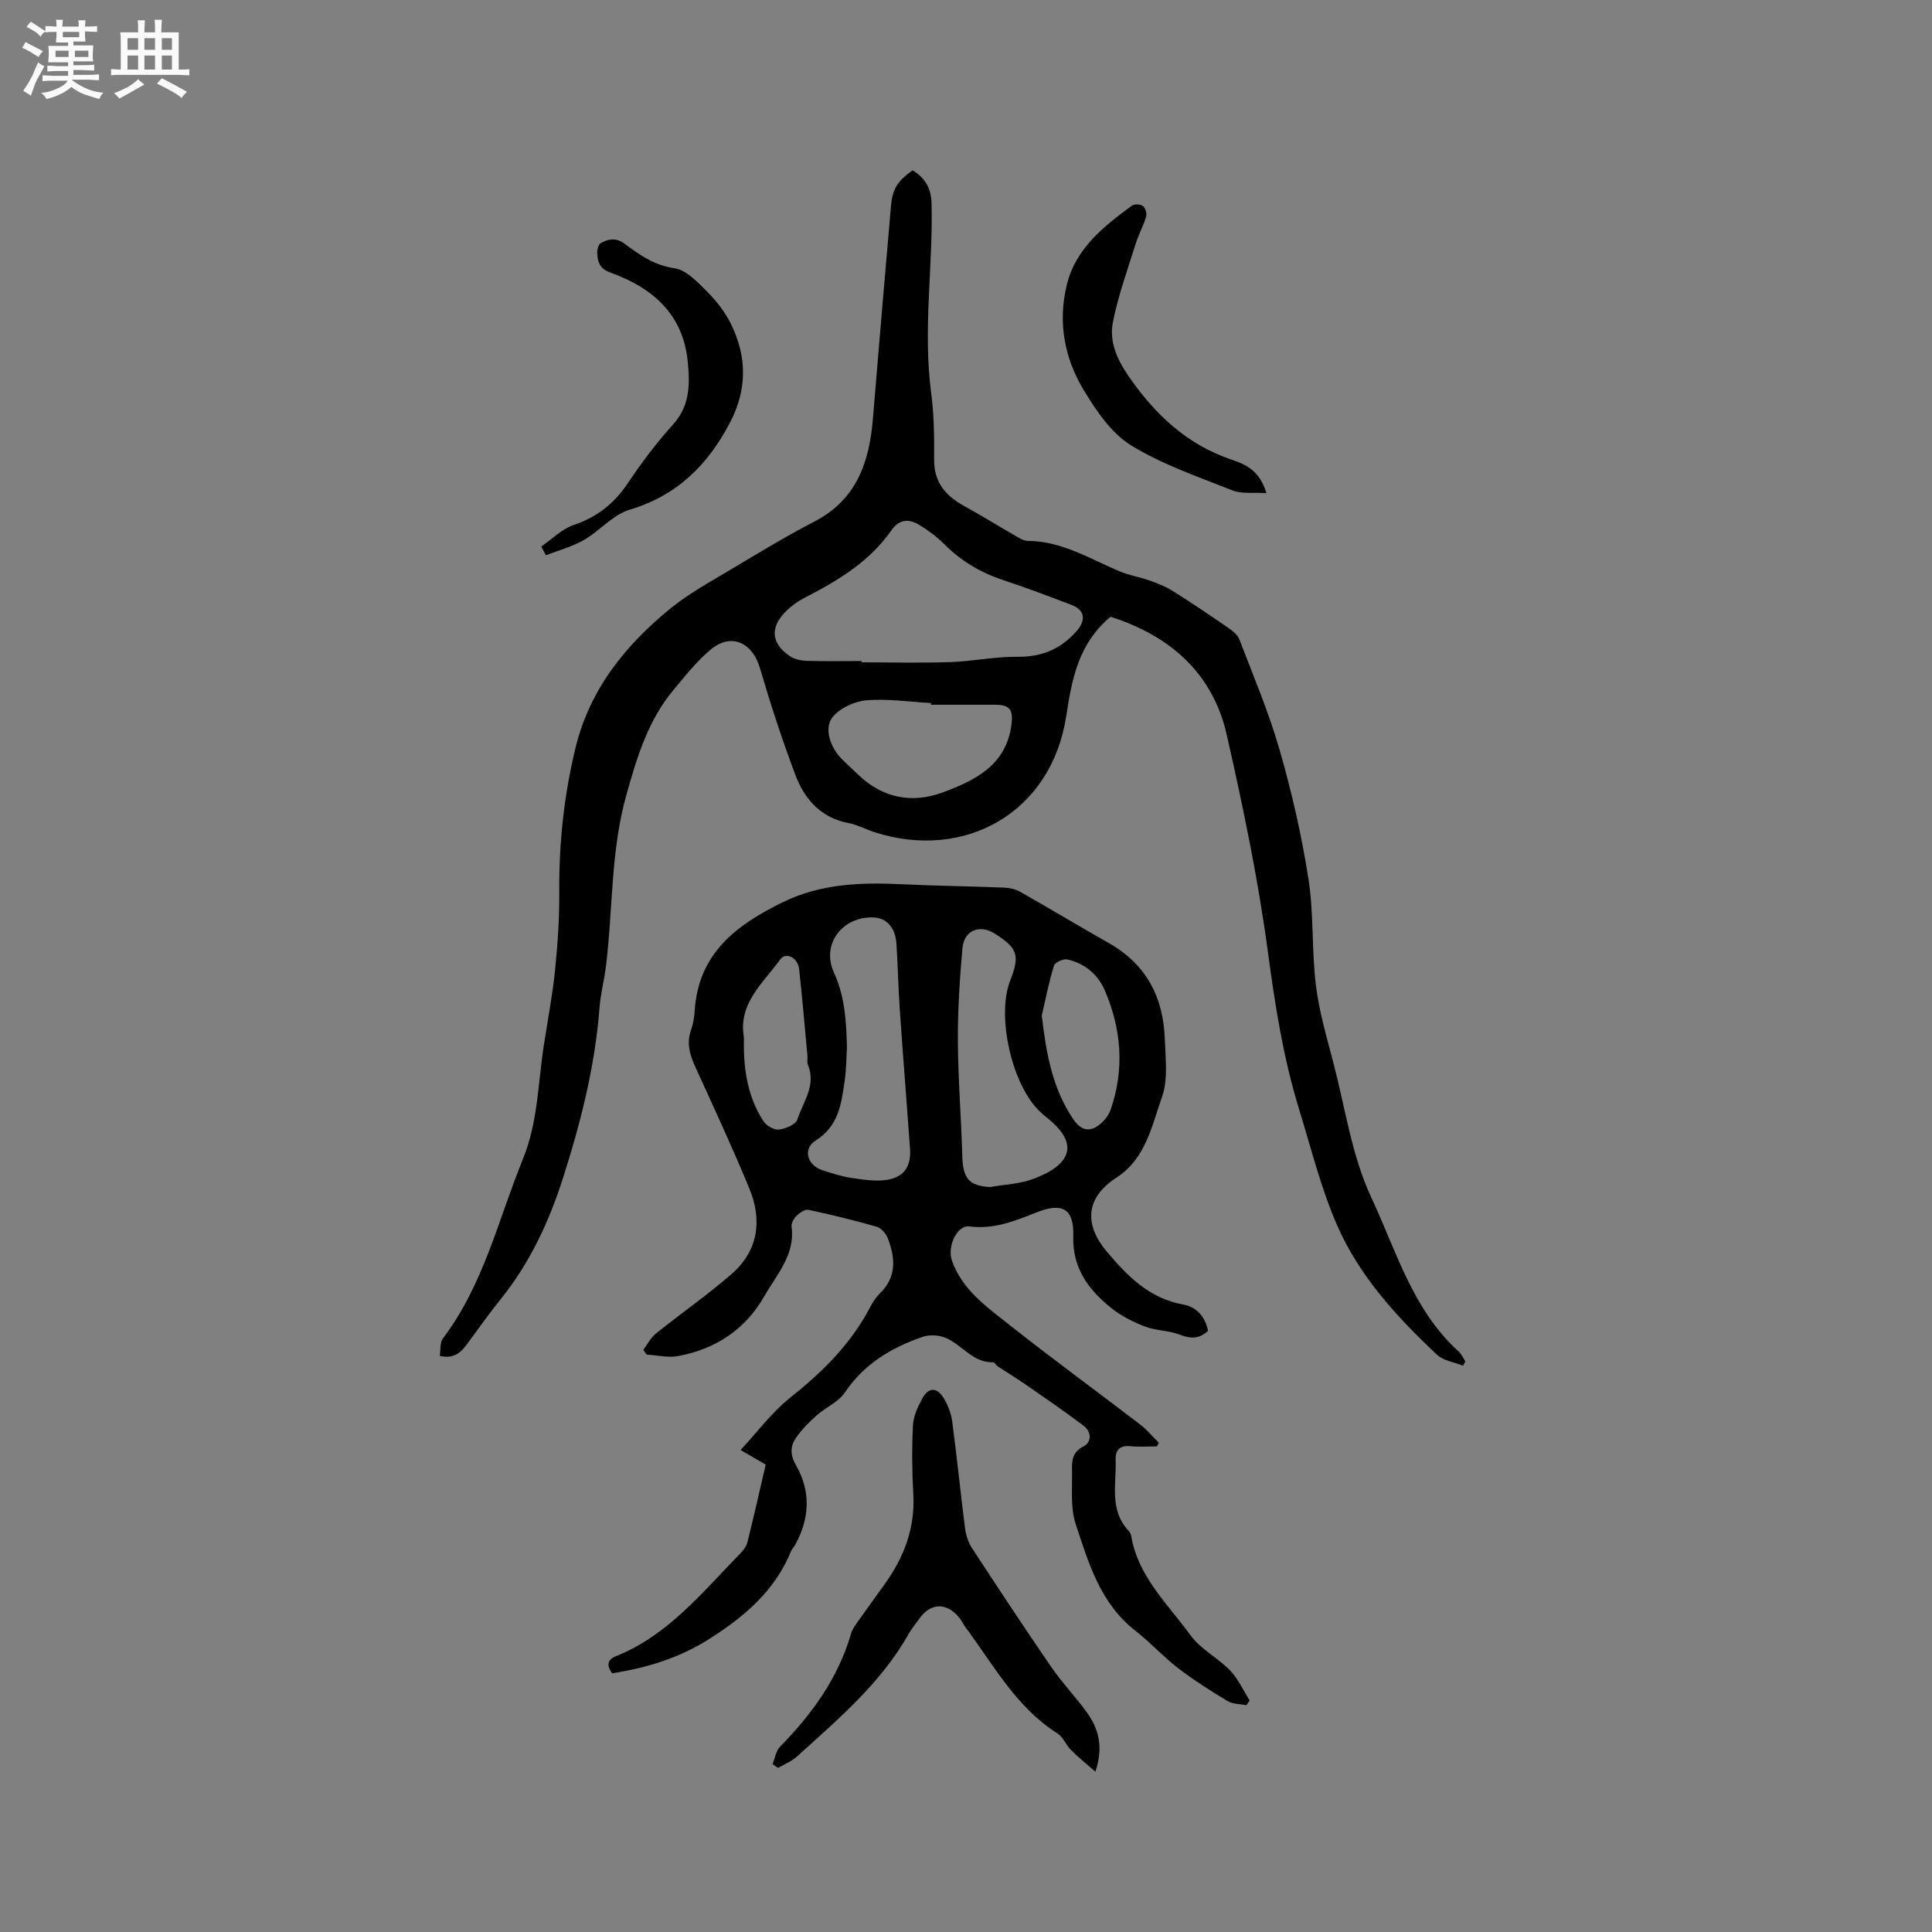 <svg enable-background="new 0 0 400 400" viewBox="0 0 400 400" xmlns="http://www.w3.org/2000/svg"><rect x="0" y="0" width="400" height="400" fill="#808080" stroke="none"/><path d="m6.8 9.5c.6.3 1.3.7 2.1 1.1-.4.4-.7.8-.9 1.2-.7-.4-1.3-.8-1.8-1.1s-1.1-.6-1.6-.8c.2-.4.5-.8.7-1.2.4.2.8.5 1.5.8zm.9 6.9c-.3.6-.5 1.1-.7 1.7s-.4 1.1-.6 1.7c-.6-.4-1.1-.7-1.6-1 .7-1 1.2-1.8 1.5-2.4.3-.5.6-1.1.8-1.7.3-.6.5-1.2.8-1.8.3.3.8.6 1.3.8-.7 1.3-1.2 2.2-1.5 2.7zm.1-11c.4.3 1 .7 1.7 1.1-.5.2-.8.6-1.1 1.1-.5-.6-1-1-1.4-1.2s-.9-.6-1.5-.8c.2-.4.5-.7.9-1.1.5.3.9.6 1.4.9zm10.5 13.1c1 .4 2 .6 3.1.7-.4.4-.7.8-.8 1.3-.9-.2-1.9-.6-3-.9-1-.4-2-.9-2.8-1.6-.5.4-1.1.9-1.9 1.3s-1.9.9-3.3 1.2c-.1-.3-.5-.8-1.1-1.3 1 0 2.1-.3 3.2-.8 1.2-.5 1.9-1 2.3-1.7h-3.2c-.4 0-1 0-2 .1v-1.2c1 0 1.7.1 2 .1h3.3v-1h-2.3c-.2 0-.9 0-2 .1v-1.2c1.2 0 1.9.1 2 .1h2.3v-.8h-4.1c0-.7.1-1.2.1-1.6 0-.5 0-1.1-.1-1.8h4.1v-.7h-2.5c0-.6.1-1.1.1-1.6v-.6h-.5c-.4 0-1 0-1.8.1v-1.3c1.2 0 1.9.1 2.1.1h.2c0-.3 0-.8-.1-1.4h1.4c0 .6-.1 1-.1 1.4h3.4c0-.4 0-.8-.1-1.3h1.5c0 .4-.1.9-.1 1.3.7 0 1.5 0 2.5-.1v1.2c-1 0-1.8-.1-2.5-.1v.6c0 .3 0 .8.1 1.5h-2.5v.8h4.1c0 .7-.1 1.3-.1 1.8s0 1 .1 1.5h-4.1v.8h1.4c.8 0 1.8 0 2.9-.1v1.2c-1 0-1.9-.1-2.8-.1h-1.5v1h3.2c.3 0 1 0 2.1-.1v1.2c-1.1 0-1.8-.1-2.1-.1h-3.4l-.1.1c1.4 1 2.4 1.5 3.4 1.9zm-4.1-6.7v-1.3h-2.7v1.3zm2.2-4.1v-1.1h-3.4v1.1zm1.9 4.1v-1.3h-2.8v1.3z" fill="#fafafb"/><path d="m37 6.7v2.3 5.4c1 0 1.8 0 2.2-.1v1.3c-.6 0-1.5-.1-2.5-.1h-11.9c-.7 0-1.3 0-1.8.1v-1.3c.5 0 1.1.1 2 .1v-5.2c0-1 0-1.8-.1-2.5h3.7c0-1.3 0-2.1-.1-2.5h1.5c0 .4-.1 1.3-.1 2.5h2.2c0-1.2 0-2.1-.1-2.6h1.5c0 .4-.1 1.3-.1 2.6zm-12.3 13.7c-.3-.4-.7-.8-1.1-1.1 1.1-.4 2.1-.9 2.9-1.3.8-.5 1.5-1 2.1-1.6.4.4.9.8 1.3 1.1-2.5 1.4-4.2 2.4-5.2 2.9zm3.9-10.1v-2.4h-2.2v2.4zm0 4.1v-2.9h-2.2v2.9zm3.5-4.1v-2.4h-2.2v2.4zm0 4.1v-2.9h-2.2v2.9zm.4 2.9 1-1.1c.6.3 1.4.7 2.5 1.3s2 1.1 2.7 1.5c-.4.4-.8.8-1.1 1.3-.8-.8-2.5-1.7-5.1-3zm3.1-7v-2.4h-2.1v2.4zm0 4.1v-2.9h-2.1v2.9z" fill="#fafafb"/><g fill="#000001"><path d="m229.93 127.69c-6.63 5.53-8 12.83-9.17 20.53-3.09 20.18-21.17 30.03-39.65 24.09-1.81-.58-3.54-1.54-5.39-1.89-5.73-1.09-9.13-4.9-11.02-9.92-2.76-7.3-5.18-14.74-7.38-22.23-1.53-5.19-5.86-7.28-10.03-3.9-2.97 2.41-5.39 5.54-7.87 8.5-5.26 6.31-7.52 13.82-9.73 21.69-3.3 11.74-2.77 23.71-4.24 35.54-.35 2.83-1.1 5.63-1.32 8.46-.93 12.27-3.96 24.13-7.7 35.74-2.84 8.82-6.81 17.28-12.73 24.63-2.39 2.96-4.58 6.07-6.84 9.13-1.3 1.77-2.66 3.36-5.81 2.67.19-1.21-.01-2.74.65-3.62 8.42-11.11 11.44-24.56 16.56-37.13 3.14-7.71 3.11-15.7 4.34-23.6.81-5.23 1.81-10.45 2.34-15.71.54-5.36.89-10.76.85-16.14-.07-10.02.99-19.89 3.34-29.61 2.91-12.08 10.26-21.28 19.64-28.91 3.9-3.18 8.42-5.63 12.76-8.23 5.63-3.37 11.25-6.78 17.07-9.79 8.72-4.51 11.38-12.26 12.12-21.22 1.22-14.68 2.45-29.36 3.74-44.04.32-3.67 1.3-5.14 4.47-7.47 2.58 1.55 3.87 3.68 3.94 6.9.32 13.06-1.82 26.11-.08 39.19.61 4.57.64 9.24.61 13.86-.02 4.64 2.36 7.42 6.16 9.52 3.78 2.08 7.45 4.36 11.19 6.51.63.36 1.36.75 2.05.75 7.08.03 12.9 3.75 19.12 6.35 1.92.8 4.03 1.12 6 1.82 1.64.58 3.31 1.21 4.78 2.13 3.85 2.41 7.61 4.95 11.35 7.53.99.68 2.16 1.53 2.55 2.57 2.92 7.6 6.11 15.14 8.35 22.94 2.51 8.73 4.55 17.66 5.95 26.63 1.13 7.26.65 14.77 1.55 22.08.67 5.46 2.27 10.83 3.66 16.18 2.42 9.3 3.78 19.12 7.8 27.7 5.16 11.02 8.57 23.31 18.13 31.93.58.52.9 1.34 1.34 2.02-.16.3-.31.59-.47.89-1.82-.74-4.06-1.02-5.4-2.28-8.3-7.8-16.05-16.24-20.65-26.74-3.37-7.69-5.4-15.99-7.89-24.06-3.28-10.65-4.99-21.57-6.47-32.63-2.02-15.06-5.14-30.01-8.5-44.85-2.91-12.92-11.84-20.59-24.07-24.51zm-51.53 9.17v.27c6.12 0 12.25.16 18.37-.05 4.64-.16 9.26-1.15 13.89-1.1 5.03.05 8.95-1.58 12.23-5.31 1.98-2.26 1.76-4.36-1.02-5.42-4.73-1.8-9.47-3.6-14.28-5.19-4.61-1.53-8.6-3.92-12.05-7.36-1.55-1.55-3.35-2.9-5.23-4.04-2.1-1.27-4.13-1.2-5.75 1.13-4.43 6.37-10.82 10.27-17.54 13.75-.75.39-1.51.78-2.2 1.27-5.35 3.82-5.89 7.87-1.36 10.99.96.67 2.33.98 3.53 1.02 3.8.12 7.6.04 11.41.04zm14.36 9.05c0-.12 0-.24 0-.35-4.44-.25-8.91-.93-13.31-.58-2.45.19-5.4 1.54-6.97 3.37-1.98 2.31-.67 6.33 1.88 8.87 1.05 1.05 2.16 2.03 3.22 3.07 5.07 4.96 11.25 6.13 17.58 3.78 6.62-2.46 13.18-5.58 14.25-14.05.38-3.04-.3-4.1-3.35-4.11-4.42-.01-8.86 0-13.3 0z"/><path d="m250.11 275.52c-1.8 1.72-3.59 1.69-5.84.81-2.27-.89-4.92-.81-7.2-1.68-2.51-.97-5.03-2.24-7.1-3.92-4.64-3.76-7.96-8.19-7.76-14.81.17-5.72-2.29-7.04-7.73-4.86-4.44 1.78-8.79 3.5-13.79 2.86-2.57-.32-4.61 4.2-3.61 7.05 2.09 5.98 7.03 9.47 11.63 13.11 8.97 7.11 18.22 13.86 27.31 20.82 1.43 1.1 2.61 2.53 3.91 3.81-.14.25-.27.5-.41.75-1.86 0-3.74.14-5.59-.04-2.16-.21-3.02.93-2.95 2.74.21 5.04-1.41 10.45 2.71 14.79.27.29.46.74.53 1.14 1.45 8.4 7.6 14.05 12.27 20.49 2.09 2.88 5.66 4.65 8.19 7.27 1.68 1.75 2.72 4.12 4.05 6.21-.22.33-.45.66-.67.99-1.31-.27-2.82-.21-3.9-.86-3.51-2.12-7-4.32-10.25-6.82-3.1-2.38-5.76-5.34-8.85-7.75-7.26-5.65-9.69-14.02-12.36-22.11-1.12-3.4-.67-7.33-.75-11.03-.04-1.95-.01-3.81 2.35-5 1.73-.88 1.73-3.01.09-4.26-3.84-2.92-7.83-5.64-11.8-8.4-1.97-1.37-4.02-2.62-6.03-3.94-.35-.23-.63-.83-.93-.83-4.26.12-6.47-3.69-9.89-5.08-1.4-.57-3.34-.68-4.76-.18-6.45 2.24-12.08 5.6-16.06 11.51-1.35 2-3.99 3.08-5.88 4.77-1.56 1.39-3.07 2.91-4.24 4.62-1.23 1.79-1.23 3.55.06 5.79 3.04 5.31 2.77 10.92-.21 16.33-.26.46-.66.85-.86 1.33-3.32 8.08-9.36 13.33-16.66 18.01-6.41 4.12-13.1 6.13-20.39 7.29-1.16-1.56-1.07-2.8.76-3.53 10.85-4.34 17.91-13.26 25.74-21.25.64-.65 1.28-1.48 1.5-2.33 1.33-5.33 2.53-10.68 3.79-16.1-1.62-.94-3.07-1.78-5.2-3.02 3.51-3.77 6.47-7.82 10.26-10.83 6.3-5.01 11.93-10.46 15.89-17.52.78-1.38 1.48-2.91 2.6-3.98 3.64-3.49 3.3-7.48 1.69-11.6-.37-.94-1.35-2.04-2.26-2.3-4.66-1.33-9.38-2.49-14.13-3.5-.72-.15-1.83.62-2.48 1.25-.56.55-1.11 1.55-1.01 2.27.76 5.83-3.06 9.81-5.6 14.29-3.96 6.98-10.11 11-17.87 12.47-2.08.39-4.34-.18-6.52-.3-.24-.33-.47-.66-.71-.99.86-1.14 1.53-2.51 2.61-3.37 5.18-4.17 10.66-7.97 15.67-12.33 5.54-4.83 6.38-11.14 3.67-17.71-3.46-8.37-7.27-16.61-11.04-24.85-1.18-2.58-2.06-5.05-1.04-7.92.46-1.28.68-2.68.77-4.05.77-11.72 8.4-17.6 18.05-22.36 8.09-3.99 16.42-4.21 25.03-3.8 6.98.33 13.98.41 20.96.69 1.11.04 2.33.3 3.29.84 6.17 3.49 12.24 7.15 18.41 10.64 7.75 4.39 11.3 11.23 11.59 19.86.14 4.02.7 8.38-.58 12-2.12 5.99-3.35 12.76-9.4 16.68-6.27 4.06-6.92 9.52-2.02 15.35 4.29 5.1 8.82 9.7 15.83 10.95 2.76.51 4.53 2.51 5.12 5.43zm-74.76-58.6c-.13 2.02-.12 4.47-.47 6.87-.68 4.7-1.25 9.36-5.98 12.32-2.76 1.73-1.81 5.18 1.43 6.19 1.91.6 3.83 1.26 5.8 1.55 2.45.36 5.01.8 7.42.44 3.63-.54 5.12-2.81 4.86-6.45-.68-9.61-1.46-19.2-2.12-28.81-.31-4.54-.4-9.09-.69-13.63-.21-3.29-2.01-5.32-4.66-5.45-6.46-.32-10.99 5.5-8.28 11.41 2.26 4.95 2.56 9.96 2.69 15.56zm29.62 28.85c3.01-.54 6.18-.65 9-1.7 7.43-2.79 9.96-7.09 2.6-12.81-.42-.32-.81-.69-1.19-1.05-5.85-5.44-9.13-19.78-6.23-27.19 2.03-5.2 1.57-6.66-3.09-9.67-3.18-2.05-6.47-.79-6.8 2.99-.57 6.4-.98 12.85-.94 19.28.04 7.9.7 15.8.91 23.7.12 4.64 1.39 6.2 5.74 6.45zm10.72-35.5c.9 7.72 2.17 15.05 6.54 21.48 1.75 2.57 3.75 2.74 6.02.56.73-.7 1.38-1.64 1.71-2.59 2.88-8.37 2.23-16.63-1.22-24.66-1.44-3.36-4.18-5.61-7.78-6.42-.82-.18-2.54.61-2.75 1.29-1.05 3.38-1.72 6.88-2.52 10.34zm-61.66 4.55c-.16 6.2.64 12.14 4.08 17.38.6.91 2.17 1.79 3.17 1.66 1.38-.17 3.46-1.04 3.8-2.07 1.18-3.64 3.96-7.08 2.19-11.33-.23-.55-.04-1.26-.1-1.89-.56-5.98-1.06-11.97-1.72-17.94-.26-2.37-2.75-3.61-3.91-2-3.52 4.91-8.78 9.11-7.51 16.19z"/><path d="m226.78 366.81c-1.7-1.49-3.46-2.92-5.06-4.51-1.03-1.03-1.6-2.66-2.77-3.4-8.55-5.41-13.21-14.14-19-21.91-.5-.68-.85-1.48-1.39-2.12-2.62-3.15-5.89-3.04-8.22.25-.73 1.04-1.57 2.02-2.19 3.12-5.77 10.26-14.64 17.71-23.17 25.45-1.1 1-2.59 1.57-3.9 2.34-.38-.26-.75-.53-1.13-.79.5-1.21.69-2.73 1.54-3.6 6.62-6.74 12.03-14.2 14.71-23.41.28-.98.96-1.87 1.56-2.72 1.83-2.6 3.72-5.15 5.56-7.74 3.9-5.51 6.16-11.49 5.77-18.4-.27-4.75-.31-9.53-.07-14.28.1-1.9 1.01-3.88 1.96-5.6 1.24-2.25 2.94-2.32 4.32-.15.94 1.47 1.62 3.26 1.85 4.99.98 7.35 1.71 14.73 2.65 22.09.18 1.4.66 2.9 1.43 4.08 5.39 8.25 10.81 16.47 16.39 24.59 2.27 3.3 5.08 6.23 7.43 9.48 2.45 3.39 3.44 7.22 1.73 12.24z"/><path d="m112.05 113.16c2.25-1.54 4.3-3.66 6.78-4.49 4.87-1.64 8.39-4.49 11.21-8.71s5.91-8.31 9.31-12.08c3.46-3.83 3.49-8.11 3.07-12.76-.92-10.1-7.29-15.51-16.07-18.7-2.2-.8-2.61-2.18-2.7-3.99-.03-.71.23-1.81.72-2.09 1.59-.89 3.17-1.2 4.95.13 3.09 2.31 6.14 4.46 10.33 5.07 2.47.36 4.82 2.91 6.8 4.89 1.93 1.92 3.68 4.2 4.88 6.63 3.34 6.77 3.4 13.57-.2 20.44-4.6 8.78-10.95 15.1-20.77 18.03-3.46 1.03-6.18 4.38-9.46 6.27-2.43 1.39-5.23 2.13-7.87 3.16-.32-.59-.65-1.2-.98-1.8z"/><path d="m262.2 102.1c-2.82-.19-5.13.19-7-.55-7.16-2.85-14.6-5.38-21.09-9.39-4.06-2.51-7.15-7.13-9.72-11.37-4-6.6-5.39-13.99-3.55-21.69 1.82-7.65 7.6-12.16 13.49-16.51.51-.38 1.79-.33 2.3.06s.86 1.56.66 2.21c-.57 1.91-1.56 3.7-2.16 5.6-1.68 5.41-3.65 10.78-4.73 16.32-.76 3.89.85 7.59 3.18 10.98 5.47 7.98 12.14 14.31 21.53 17.45 2.86.96 5.71 2.27 7.09 6.89z"/></g></svg>